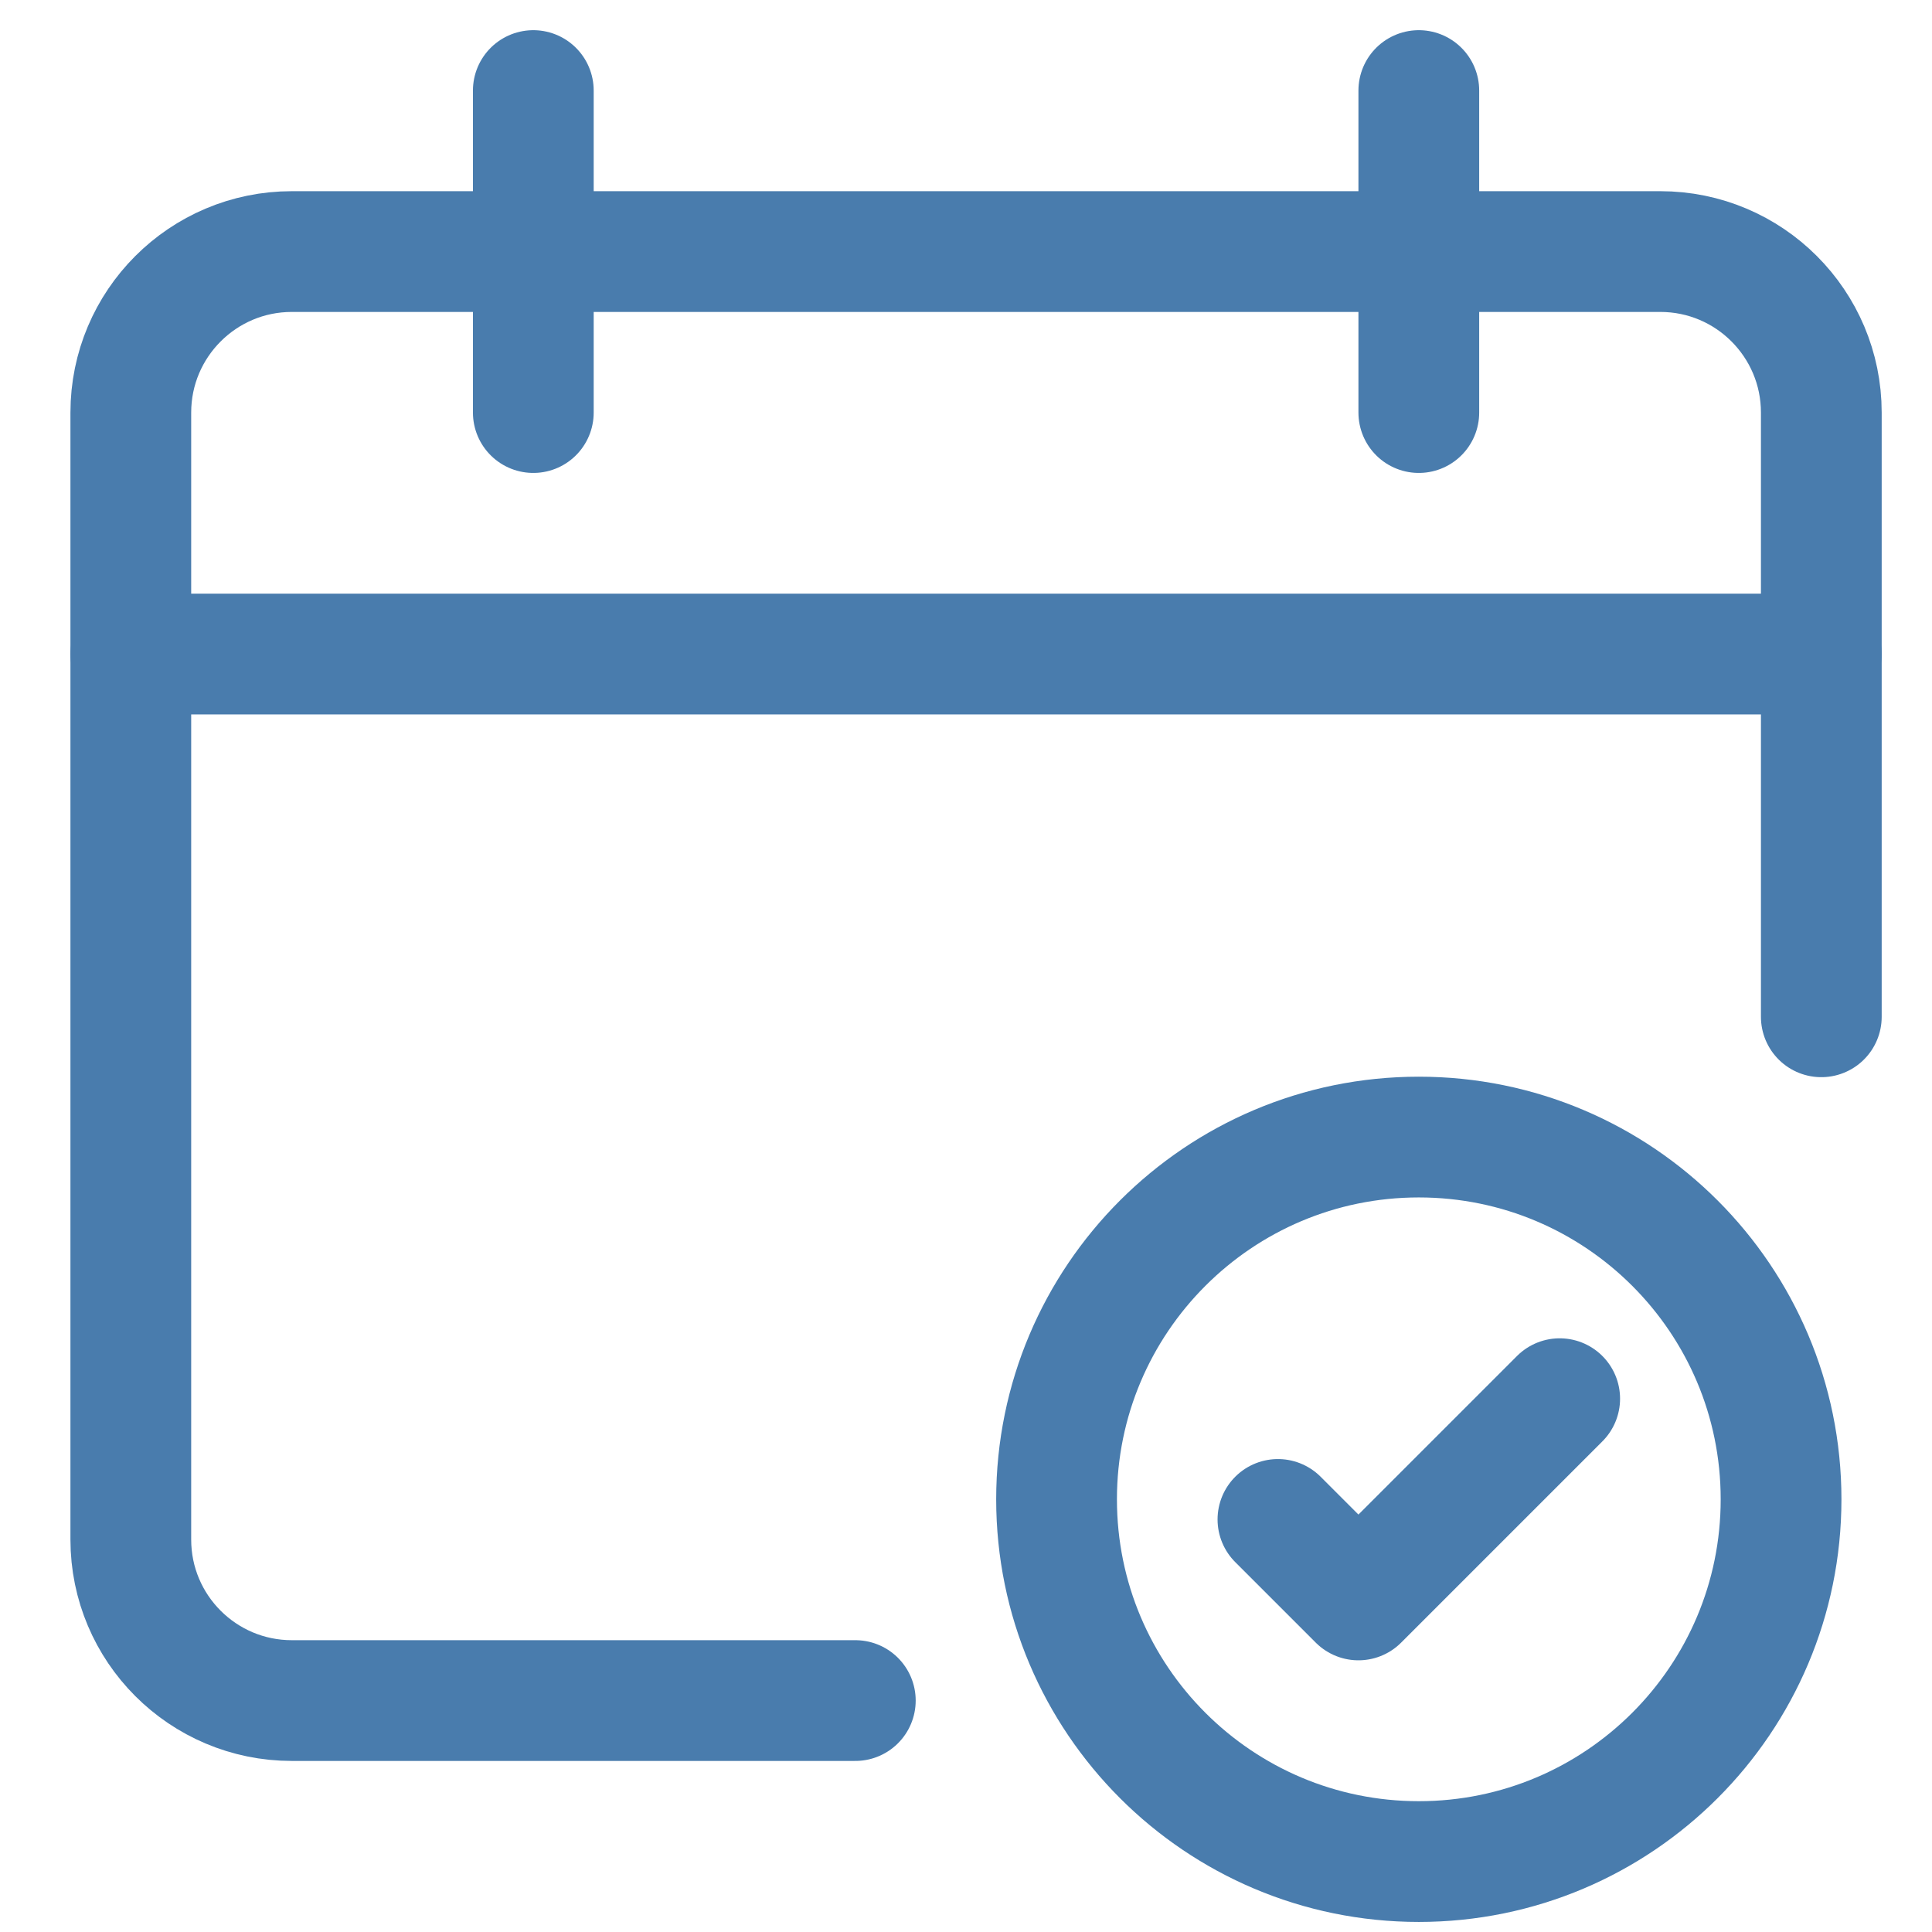 <svg width="24" height="24" viewBox="0 0 24 24" fill="none" xmlns="http://www.w3.org/2000/svg">
<g clip-path="url(#clip0_674_701)">
<path d="M22.625 8.125H1.625" stroke="#497CAD" stroke-width="1.5" stroke-linecap="round" stroke-linejoin="round"/>
<path d="M10.625 21.125H3.625C2.521 21.125 1.625 20.23 1.625 19.125V5.125C1.625 4.021 2.521 3.125 3.625 3.125H20.625C21.73 3.125 22.625 4.021 22.625 5.125V12.631" stroke="#497CAD" stroke-width="1.5" stroke-linecap="round" stroke-linejoin="round"/>
<path d="M6.625 1.125V5.125" stroke="#497CAD" stroke-width="1.5" stroke-linecap="round" stroke-linejoin="round"/>
<path d="M17.625 1.125V5.125" stroke="#497CAD" stroke-width="1.5" stroke-linecap="round" stroke-linejoin="round"/>
<path d="M15.875 18.875L16.875 19.875L19.375 17.375" stroke="#497CAD" stroke-width="1.5" stroke-linecap="round" stroke-linejoin="round"/>
<path d="M17.625 23.125C20.11 23.125 22.125 21.11 22.125 18.625C22.125 16.14 20.11 14.125 17.625 14.125C15.14 14.125 13.125 16.14 13.125 18.625C13.125 21.11 15.14 23.125 17.625 23.125Z" stroke="#497CAD" stroke-width="1.5" stroke-linecap="round" stroke-linejoin="round"/>
</g>
<defs>
<clipPath id="clip0_674_701">
<rect width="24" height="24" fill="white"/>
</clipPath>
</defs>
</svg>
